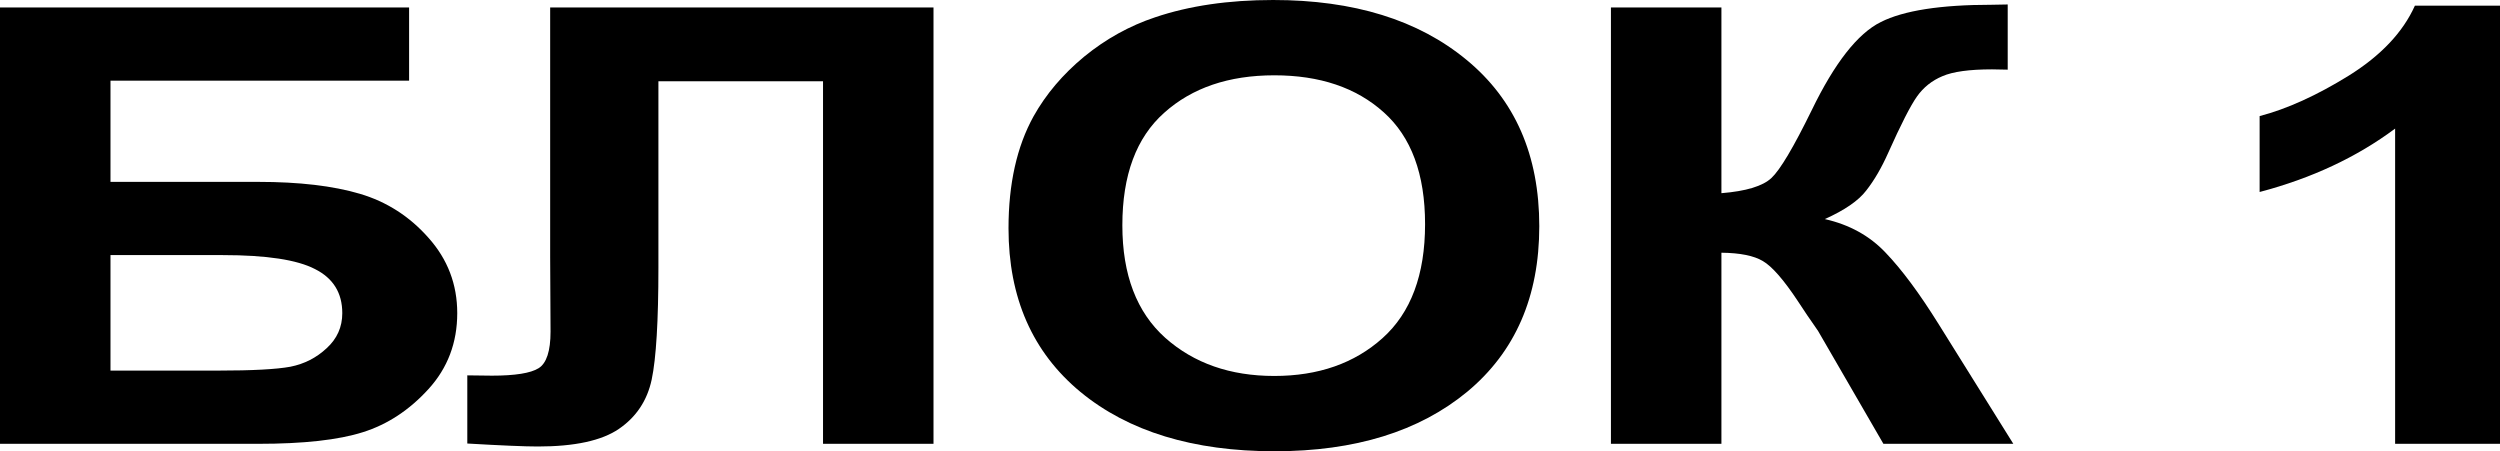 <?xml version="1.0" encoding="UTF-8"?> <svg xmlns="http://www.w3.org/2000/svg" width="277" height="50" viewBox="0 0 277 50" fill="none"><path d="M0 0.825H45.328V8.938H12.242V20.152H28.619C33.141 20.152 36.891 20.591 39.868 21.471C42.846 22.351 45.383 23.978 47.478 26.352C49.601 28.727 50.663 31.508 50.663 34.697C50.663 37.973 49.601 40.776 47.478 43.107C45.355 45.438 42.929 47.032 40.199 47.889C37.497 48.747 33.637 49.175 28.619 49.175H0V0.825ZM12.242 41.062H24.153C27.958 41.062 30.632 40.919 32.176 40.633C33.72 40.325 35.057 39.644 36.188 38.588C37.346 37.533 37.925 36.236 37.925 34.697C37.925 32.454 36.918 30.827 34.906 29.815C32.92 28.782 29.515 28.265 24.69 28.265H12.242V41.062Z" fill="black"></path><path d="M60.958 0.825H103.432V49.175H91.191V9.004H72.952V29.65C72.952 35.565 72.704 39.699 72.208 42.051C71.711 44.382 70.498 46.207 68.568 47.526C66.666 48.824 63.674 49.472 59.594 49.472C58.16 49.472 55.554 49.362 51.777 49.142V41.59L54.507 41.623C57.071 41.623 58.794 41.348 59.676 40.798C60.559 40.248 61 38.896 61 36.741L60.958 28.43V0.825Z" fill="black"></path><path d="M111.743 25.297C111.743 20.372 112.667 16.238 114.514 12.896C115.892 10.433 117.767 8.223 120.138 6.266C122.537 4.31 125.157 2.858 127.996 1.913C131.774 0.638 136.13 0 141.065 0C149.999 0 157.14 2.21 162.488 6.629C167.865 11.049 170.553 17.194 170.553 25.066C170.553 32.872 167.892 38.984 162.571 43.404C157.25 47.801 150.136 50 141.231 50C132.215 50 125.046 47.812 119.725 43.437C114.404 39.039 111.743 32.992 111.743 25.297ZM124.357 24.967C124.357 30.442 125.942 34.598 129.113 37.434C132.284 40.248 136.309 41.656 141.189 41.656C146.07 41.656 150.067 40.26 153.183 37.467C156.326 34.653 157.898 30.442 157.898 24.835C157.898 19.294 156.368 15.161 153.307 12.434C150.274 9.708 146.235 8.344 141.189 8.344C136.144 8.344 132.077 9.73 128.989 12.5C125.901 15.248 124.357 19.404 124.357 24.967Z" fill="black"></path><path d="M178.491 0.825H190.733V21.405C193.463 21.185 195.31 20.625 196.275 19.723C197.24 18.822 198.729 16.315 200.742 12.203C203.278 6.97 205.829 3.716 208.393 2.441C210.929 1.165 215.024 0.528 220.676 0.528C220.952 0.528 221.544 0.517 222.454 0.495V7.718L220.717 7.685C218.208 7.685 216.375 7.938 215.217 8.443C214.059 8.927 213.121 9.675 212.404 10.686C211.688 11.697 210.626 13.775 209.22 16.919C208.475 18.591 207.662 19.987 206.78 21.108C205.925 22.23 204.395 23.285 202.189 24.274C204.919 24.89 207.166 26.132 208.93 28.001C210.723 29.87 212.68 32.509 214.803 35.917L223.075 49.175H208.682L201.445 36.675C201.334 36.5 201.1 36.159 200.742 35.653C200.604 35.477 200.094 34.719 199.211 33.377C197.64 31.003 196.344 29.518 195.324 28.925C194.331 28.331 192.801 28.023 190.733 28.001V49.175H178.491V0.825Z" fill="black"></path><path d="M277 49.175H265.379V14.248C261.133 17.414 256.128 19.756 250.366 21.273V12.863C253.399 12.071 256.694 10.576 260.25 8.377C263.807 6.157 266.247 3.573 267.571 0.627H277V49.175Z" fill="black"></path></svg> 